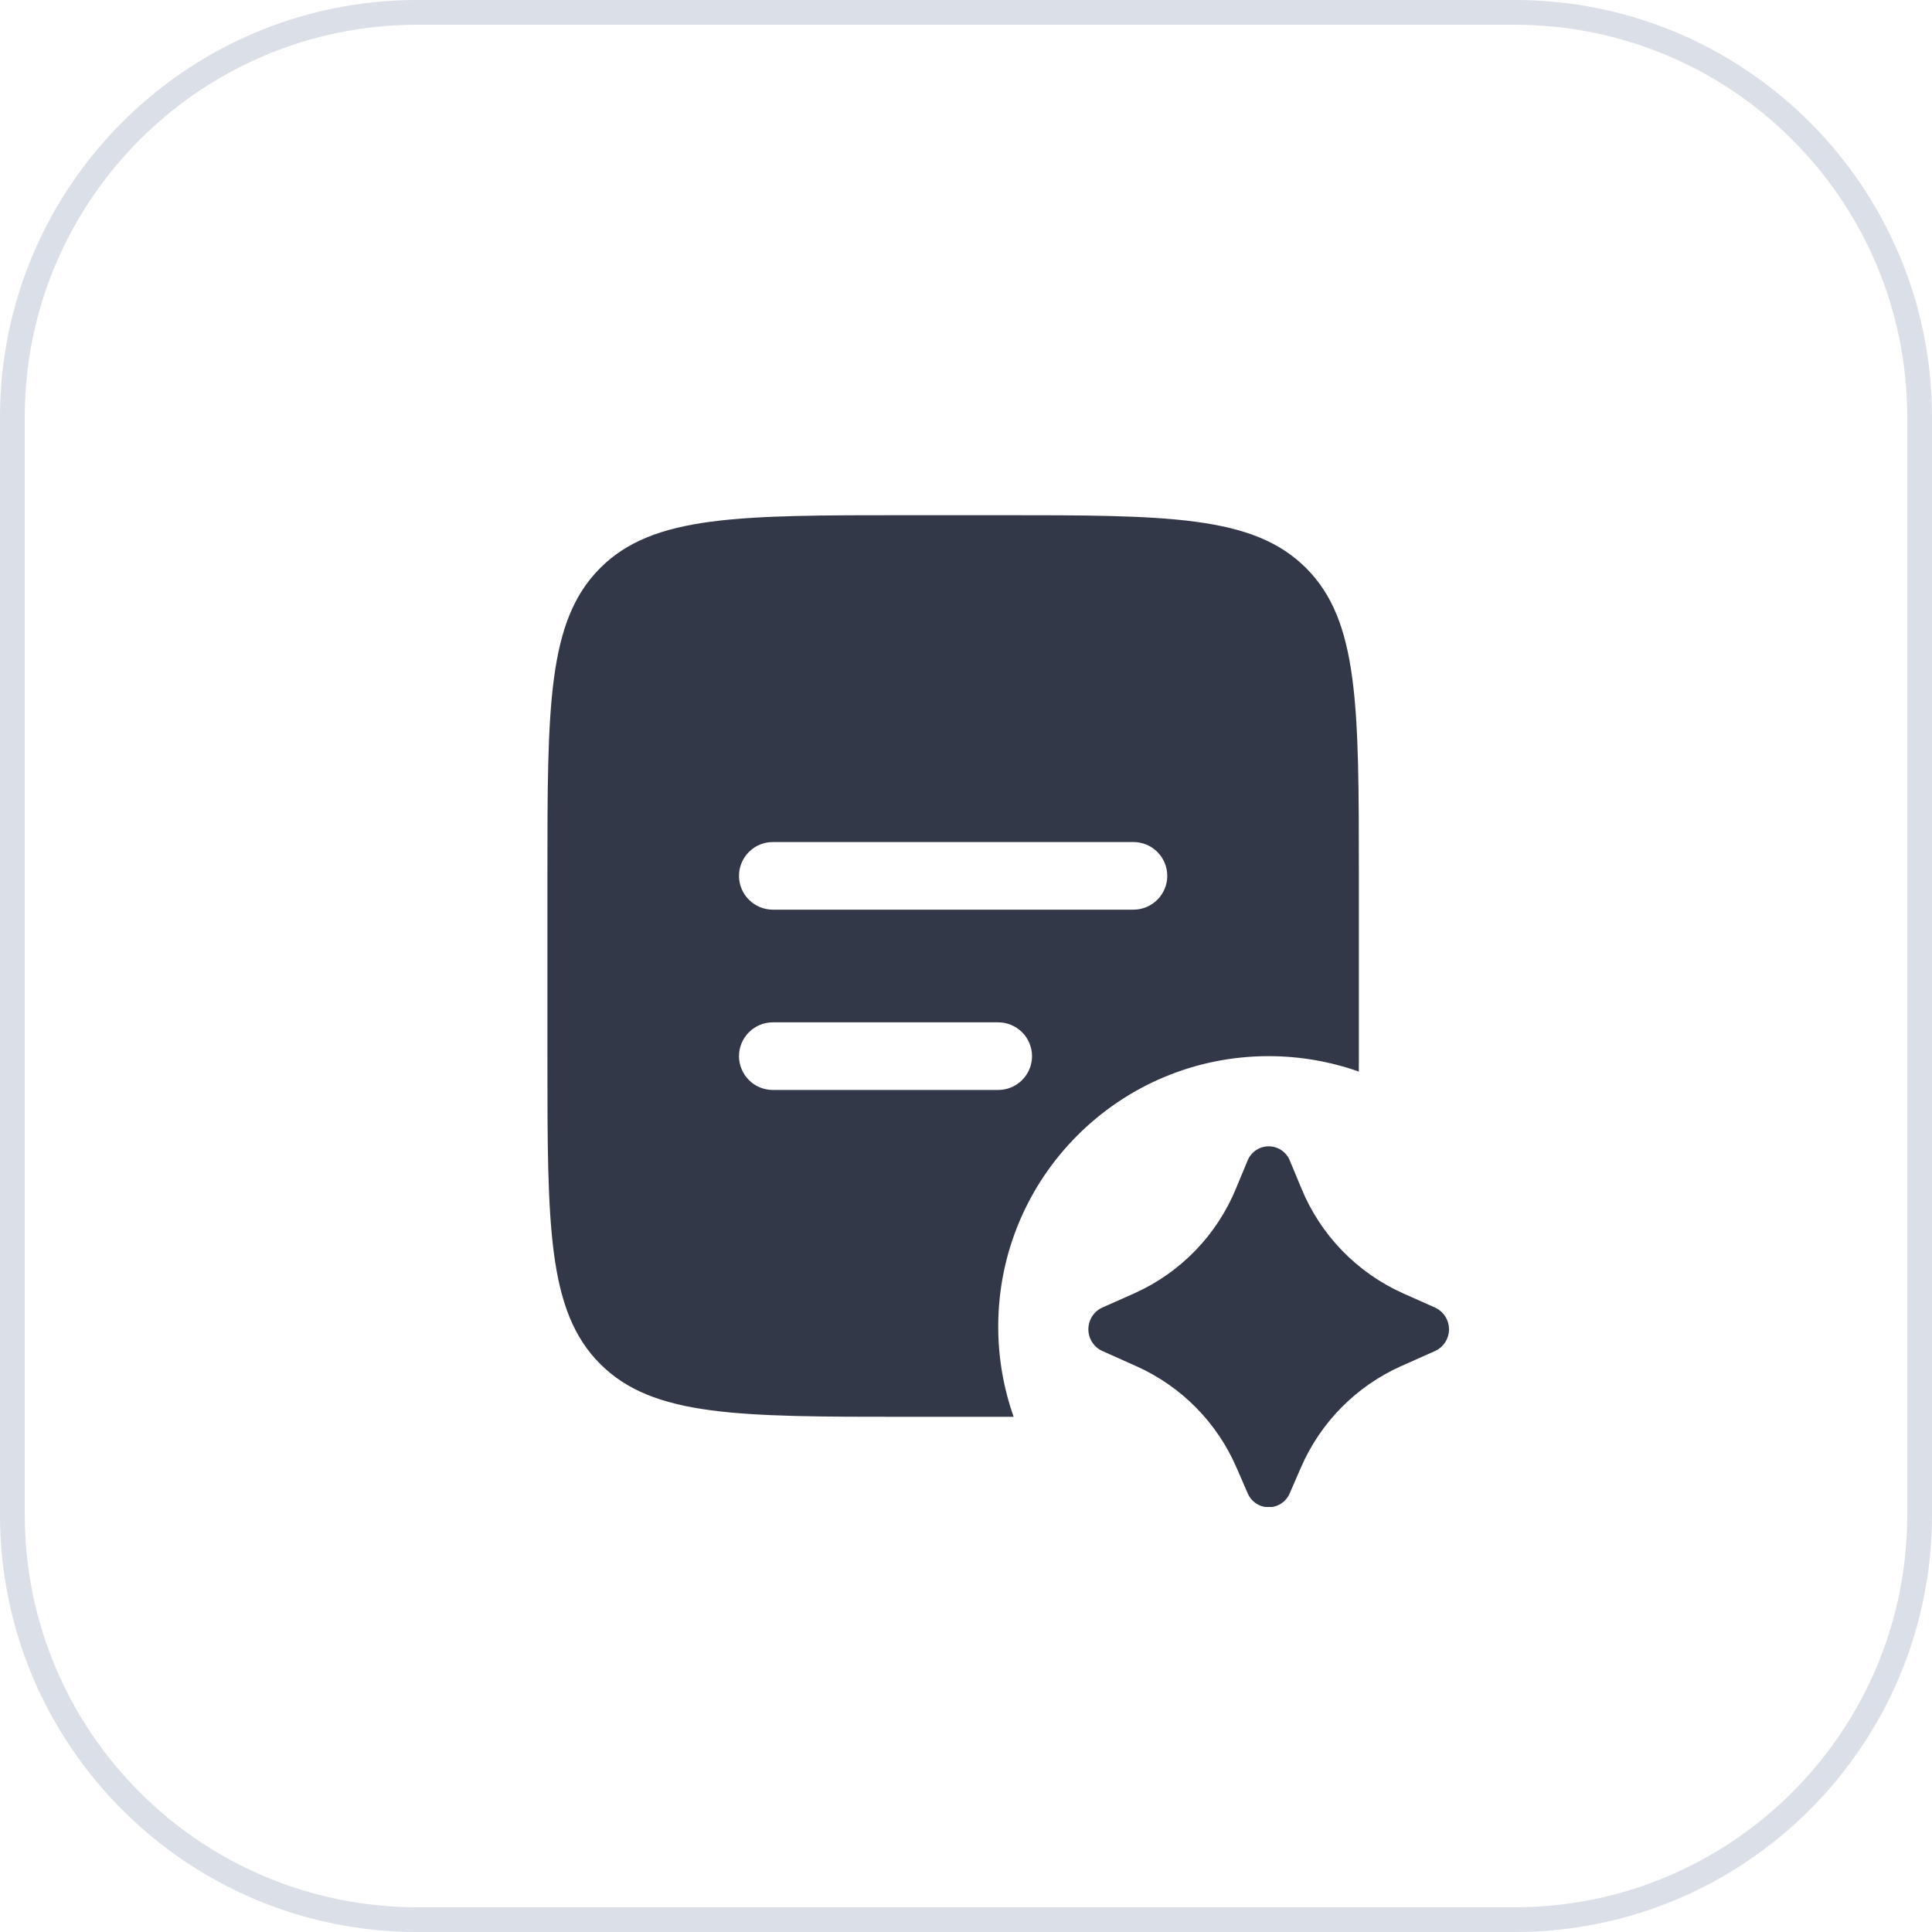<svg width="50" height="50" viewBox="0 0 50 50" fill="none" xmlns="http://www.w3.org/2000/svg">
<path d="M10.8 0.32H39.2C44.988 0.32 49.68 5.012 49.68 10.8V39.2C49.68 44.988 44.988 49.68 39.2 49.68H10.8C5.012 49.68 0.32 44.988 0.32 39.2V10.8C0.32 5.012 5.012 0.32 10.8 0.32Z" stroke="#DBDFE8" stroke-width="0.641"/>
<g clip-path="url(#clip0_8_137)">
<path d="M25.834 13.333C30.233 13.333 32.432 13.334 33.8 14.7C35.167 16.066 35.167 18.267 35.167 22.667V27.333C35.167 27.468 35.166 27.601 35.166 27.732C34.436 27.475 33.651 27.333 32.834 27.333C28.968 27.333 25.834 30.467 25.834 34.333C25.834 35.151 25.975 35.936 26.233 36.666C26.102 36.666 25.969 36.667 25.834 36.667H23.5C19.101 36.667 16.901 36.666 15.534 35.3C14.167 33.934 14.167 31.733 14.167 27.333V22.667C14.167 18.267 14.167 16.066 15.534 14.7C16.9 13.333 19.101 13.333 23.5 13.333H25.834ZM20 26.458C19.768 26.458 19.546 26.551 19.382 26.715C19.218 26.879 19.125 27.101 19.125 27.333C19.125 27.565 19.218 27.788 19.382 27.952C19.546 28.116 19.768 28.208 20 28.208H25.834C26.066 28.208 26.288 28.116 26.452 27.952C26.616 27.788 26.709 27.565 26.709 27.333C26.709 27.101 26.616 26.879 26.452 26.715C26.288 26.551 26.066 26.458 25.834 26.458H20ZM20 21.792C19.768 21.792 19.546 21.884 19.382 22.048C19.218 22.212 19.125 22.435 19.125 22.667C19.125 22.899 19.218 23.121 19.382 23.285C19.546 23.449 19.768 23.542 20 23.542H29.334C29.566 23.542 29.788 23.449 29.952 23.285C30.116 23.121 30.209 22.899 30.209 22.667C30.209 22.435 30.116 22.212 29.952 22.048C29.788 21.884 29.566 21.792 29.334 21.792H20Z" fill="#333849"/>
<path d="M33.666 37.984L33.379 38.644C33.334 38.752 33.258 38.844 33.161 38.908C33.064 38.973 32.95 39.007 32.834 39.007C32.718 39.007 32.604 38.973 32.507 38.908C32.41 38.844 32.334 38.752 32.289 38.644L32.002 37.984C31.498 36.816 30.573 35.879 29.412 35.359L28.527 34.963C28.419 34.914 28.328 34.835 28.264 34.735C28.201 34.636 28.167 34.52 28.167 34.402C28.167 34.283 28.201 34.168 28.264 34.068C28.328 33.968 28.419 33.889 28.527 33.84L29.363 33.468C30.554 32.933 31.494 31.961 31.989 30.754L32.285 30.041C32.328 29.931 32.404 29.836 32.502 29.769C32.599 29.702 32.715 29.667 32.834 29.667C32.953 29.667 33.069 29.702 33.166 29.769C33.264 29.836 33.34 29.931 33.383 30.041L33.679 30.753C34.174 31.96 35.113 32.932 36.304 33.468L37.141 33.841C37.248 33.891 37.339 33.97 37.403 34.069C37.466 34.169 37.5 34.284 37.5 34.402C37.5 34.52 37.466 34.636 37.403 34.735C37.339 34.835 37.248 34.914 37.141 34.963L36.255 35.358C35.094 35.879 34.17 36.816 33.666 37.984Z" fill="#333849"/>
</g>
<defs>
<clipPath id="clip0_8_137">
<rect width="28" height="28" fill="white" transform="translate(10.667 11)"/>
</clipPath>
</defs>
</svg>
